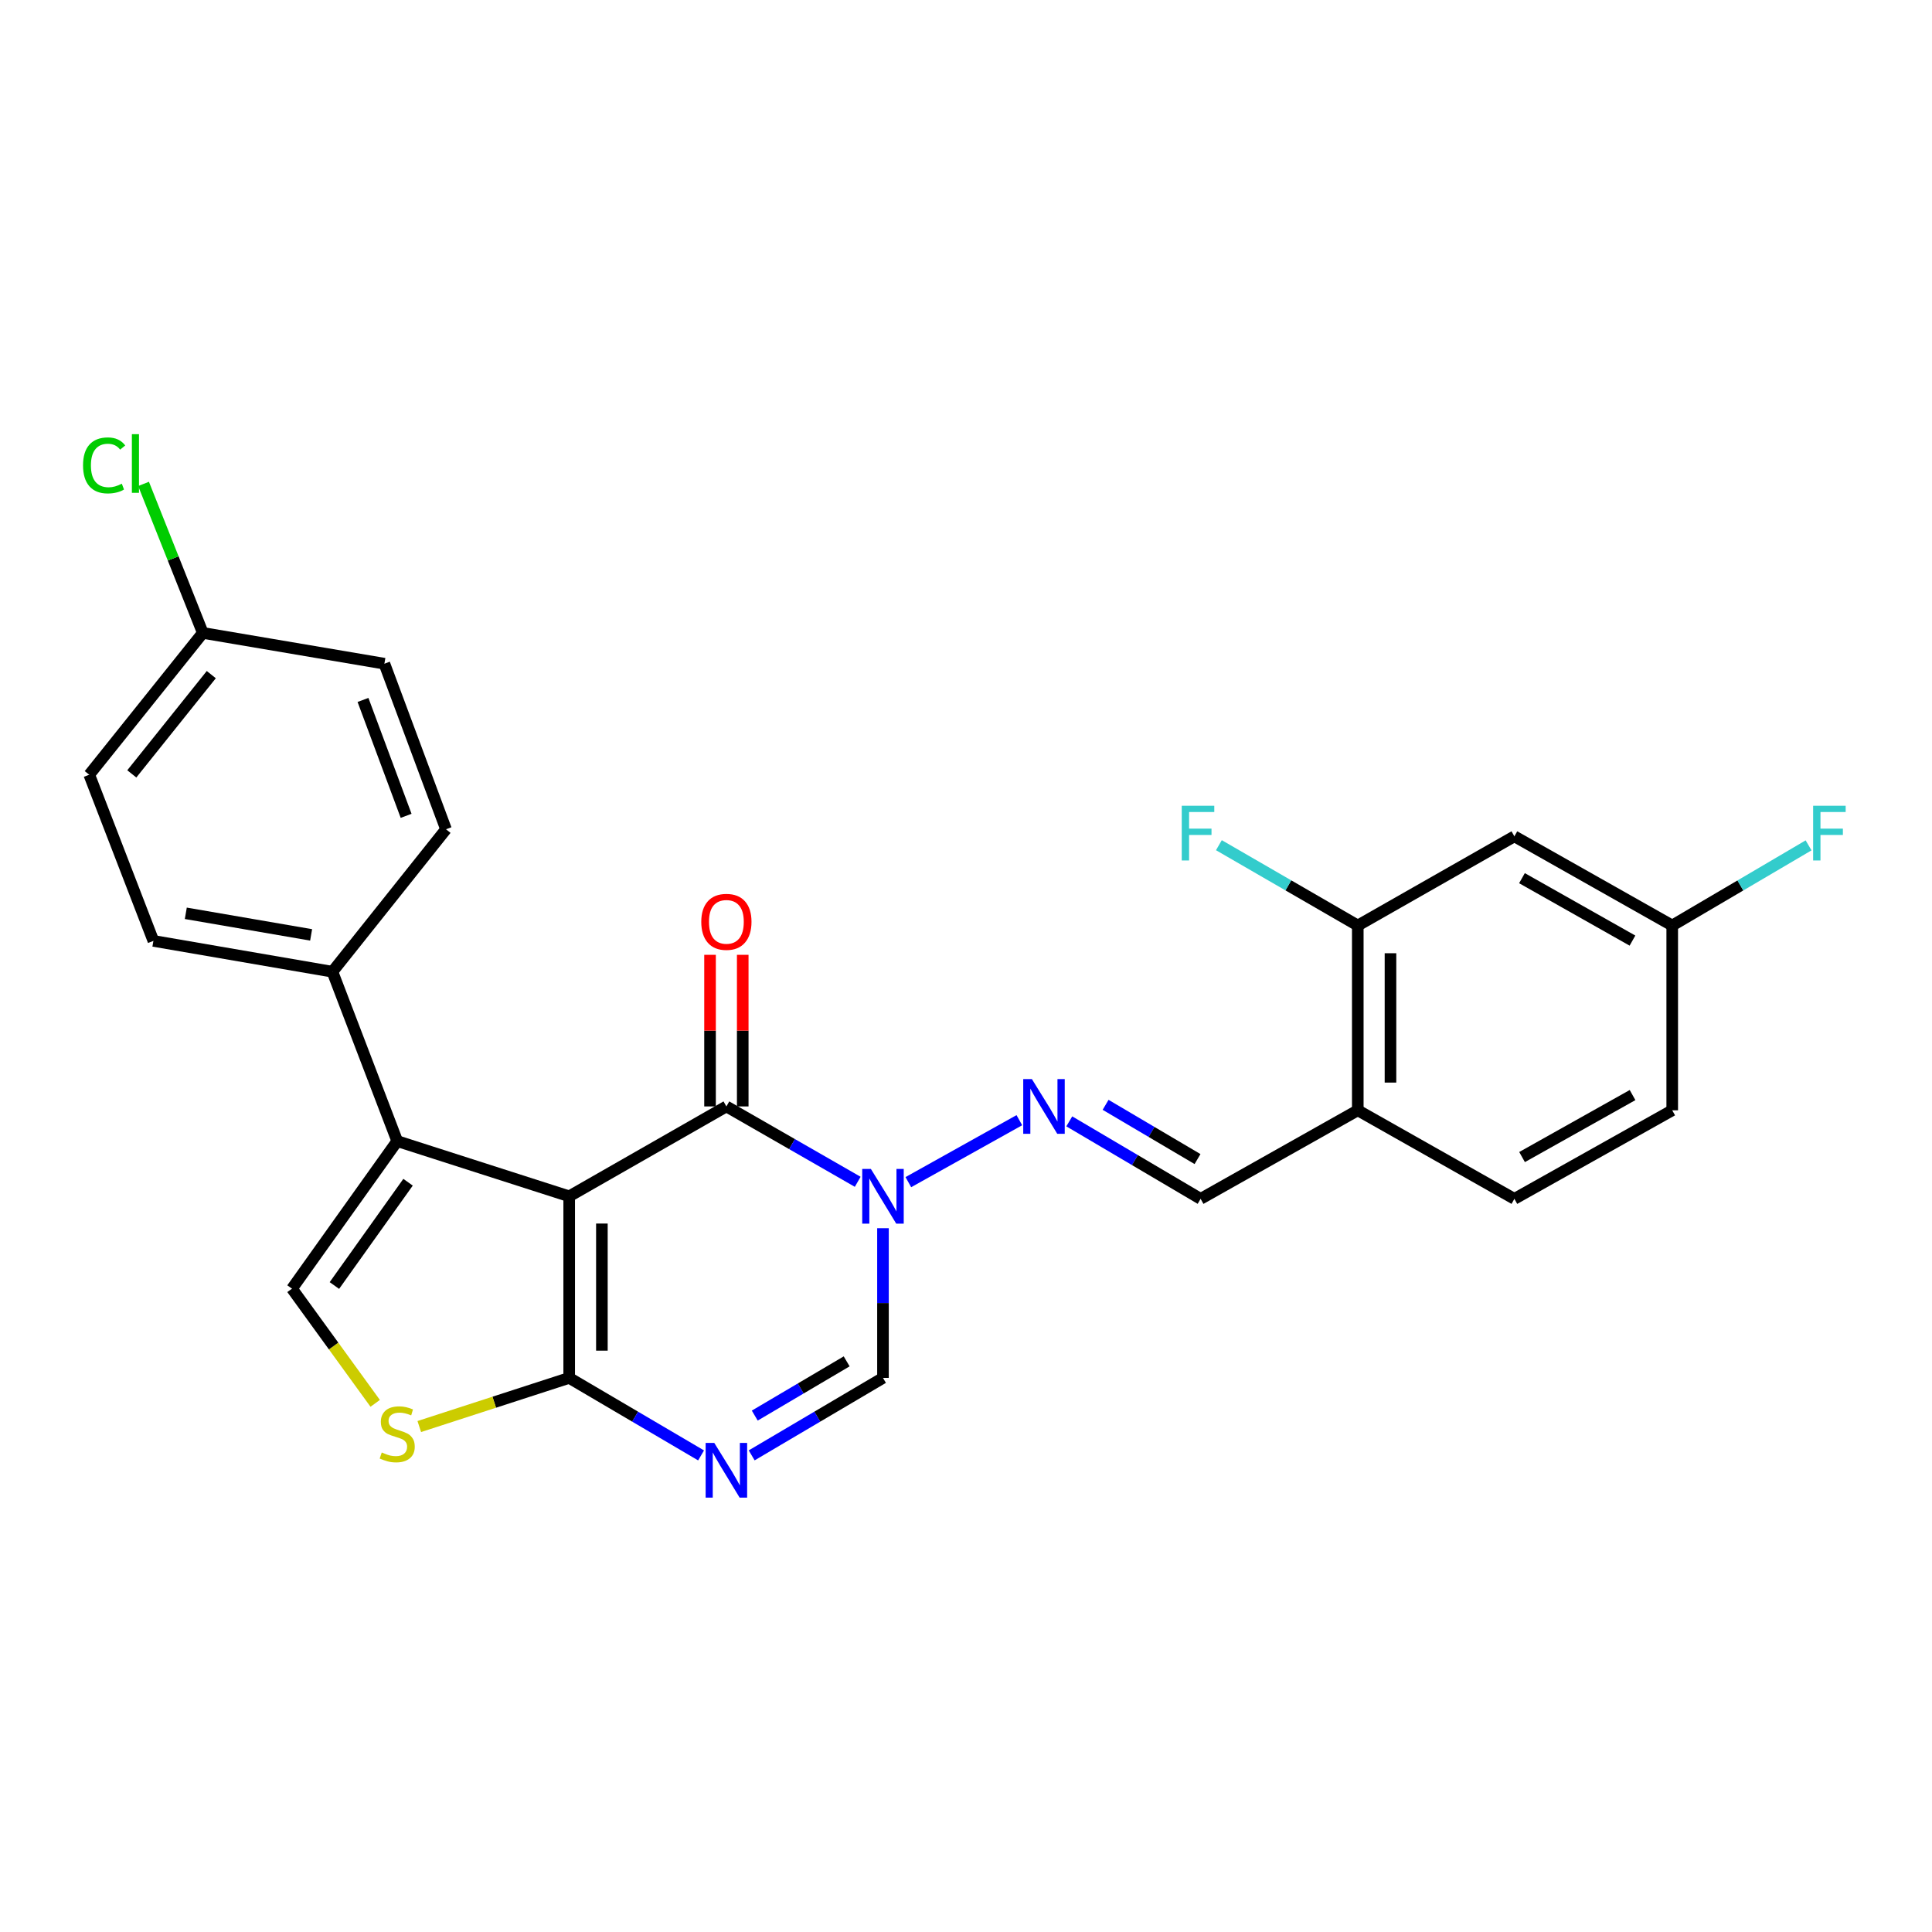<?xml version='1.0' encoding='iso-8859-1'?>
<svg version='1.1' baseProfile='full'
              xmlns='http://www.w3.org/2000/svg'
                      xmlns:rdkit='http://www.rdkit.org/xml'
                      xmlns:xlink='http://www.w3.org/1999/xlink'
                  xml:space='preserve'
width='1000px' height='1000px' viewBox='0 0 1000 1000'>
<!-- END OF HEADER -->
<rect style='opacity:1.0;fill:#FFFFFF;stroke:none' width='1000' height='1000' x='0' y='0'> </rect>
<path class='bond-0' d='M 294.614,619.207 L 375.976,572.687' style='fill:none;fill-rule:evenodd;stroke:#000000;stroke-width:6px;stroke-linecap:butt;stroke-linejoin:miter;stroke-opacity:1' />
<path class='bond-1' d='M 294.614,619.207 L 294.614,713.195' style='fill:none;fill-rule:evenodd;stroke:#000000;stroke-width:6px;stroke-linecap:butt;stroke-linejoin:miter;stroke-opacity:1' />
<path class='bond-1' d='M 311.537,633.305 L 311.537,699.097' style='fill:none;fill-rule:evenodd;stroke:#000000;stroke-width:6px;stroke-linecap:butt;stroke-linejoin:miter;stroke-opacity:1' />
<path class='bond-3' d='M 294.614,619.207 L 205.598,590.635' style='fill:none;fill-rule:evenodd;stroke:#000000;stroke-width:6px;stroke-linecap:butt;stroke-linejoin:miter;stroke-opacity:1' />
<path class='bond-2' d='M 375.976,572.687 L 409.964,592.194' style='fill:none;fill-rule:evenodd;stroke:#000000;stroke-width:6px;stroke-linecap:butt;stroke-linejoin:miter;stroke-opacity:1' />
<path class='bond-2' d='M 409.964,592.194 L 443.951,611.702' style='fill:none;fill-rule:evenodd;stroke:#0000FF;stroke-width:6px;stroke-linecap:butt;stroke-linejoin:miter;stroke-opacity:1' />
<path class='bond-14' d='M 384.437,572.687 L 384.437,533.45' style='fill:none;fill-rule:evenodd;stroke:#000000;stroke-width:6px;stroke-linecap:butt;stroke-linejoin:miter;stroke-opacity:1' />
<path class='bond-14' d='M 384.437,533.45 L 384.437,494.213' style='fill:none;fill-rule:evenodd;stroke:#FF0000;stroke-width:6px;stroke-linecap:butt;stroke-linejoin:miter;stroke-opacity:1' />
<path class='bond-14' d='M 367.514,572.687 L 367.514,533.45' style='fill:none;fill-rule:evenodd;stroke:#000000;stroke-width:6px;stroke-linecap:butt;stroke-linejoin:miter;stroke-opacity:1' />
<path class='bond-14' d='M 367.514,533.45 L 367.514,494.213' style='fill:none;fill-rule:evenodd;stroke:#FF0000;stroke-width:6px;stroke-linecap:butt;stroke-linejoin:miter;stroke-opacity:1' />
<path class='bond-4' d='M 294.614,713.195 L 328.745,733.259' style='fill:none;fill-rule:evenodd;stroke:#000000;stroke-width:6px;stroke-linecap:butt;stroke-linejoin:miter;stroke-opacity:1' />
<path class='bond-4' d='M 328.745,733.259 L 362.876,753.322' style='fill:none;fill-rule:evenodd;stroke:#0000FF;stroke-width:6px;stroke-linecap:butt;stroke-linejoin:miter;stroke-opacity:1' />
<path class='bond-5' d='M 294.614,713.195 L 255.816,725.784' style='fill:none;fill-rule:evenodd;stroke:#000000;stroke-width:6px;stroke-linecap:butt;stroke-linejoin:miter;stroke-opacity:1' />
<path class='bond-5' d='M 255.816,725.784 L 217.018,738.372' style='fill:none;fill-rule:evenodd;stroke:#CCCC00;stroke-width:6px;stroke-linecap:butt;stroke-linejoin:miter;stroke-opacity:1' />
<path class='bond-8' d='M 470.154,611.88 L 527.614,579.805' style='fill:none;fill-rule:evenodd;stroke:#0000FF;stroke-width:6px;stroke-linecap:butt;stroke-linejoin:miter;stroke-opacity:1' />
<path class='bond-27' d='M 457.028,635.717 L 457.028,674.456' style='fill:none;fill-rule:evenodd;stroke:#0000FF;stroke-width:6px;stroke-linecap:butt;stroke-linejoin:miter;stroke-opacity:1' />
<path class='bond-27' d='M 457.028,674.456 L 457.028,713.195' style='fill:none;fill-rule:evenodd;stroke:#000000;stroke-width:6px;stroke-linecap:butt;stroke-linejoin:miter;stroke-opacity:1' />
<path class='bond-6' d='M 205.598,590.635 L 151.134,667.014' style='fill:none;fill-rule:evenodd;stroke:#000000;stroke-width:6px;stroke-linecap:butt;stroke-linejoin:miter;stroke-opacity:1' />
<path class='bond-6' d='M 211.208,611.917 L 173.083,665.383' style='fill:none;fill-rule:evenodd;stroke:#000000;stroke-width:6px;stroke-linecap:butt;stroke-linejoin:miter;stroke-opacity:1' />
<path class='bond-12' d='M 205.598,590.635 L 172.063,502.964' style='fill:none;fill-rule:evenodd;stroke:#000000;stroke-width:6px;stroke-linecap:butt;stroke-linejoin:miter;stroke-opacity:1' />
<path class='bond-7' d='M 389.069,753.296 L 423.048,733.246' style='fill:none;fill-rule:evenodd;stroke:#0000FF;stroke-width:6px;stroke-linecap:butt;stroke-linejoin:miter;stroke-opacity:1' />
<path class='bond-7' d='M 423.048,733.246 L 457.028,713.195' style='fill:none;fill-rule:evenodd;stroke:#000000;stroke-width:6px;stroke-linecap:butt;stroke-linejoin:miter;stroke-opacity:1' />
<path class='bond-7' d='M 390.662,732.706 L 414.448,718.671' style='fill:none;fill-rule:evenodd;stroke:#0000FF;stroke-width:6px;stroke-linecap:butt;stroke-linejoin:miter;stroke-opacity:1' />
<path class='bond-7' d='M 414.448,718.671 L 438.234,704.636' style='fill:none;fill-rule:evenodd;stroke:#000000;stroke-width:6px;stroke-linecap:butt;stroke-linejoin:miter;stroke-opacity:1' />
<path class='bond-26' d='M 194.2,726.368 L 172.667,696.691' style='fill:none;fill-rule:evenodd;stroke:#CCCC00;stroke-width:6px;stroke-linecap:butt;stroke-linejoin:miter;stroke-opacity:1' />
<path class='bond-26' d='M 172.667,696.691 L 151.134,667.014' style='fill:none;fill-rule:evenodd;stroke:#000000;stroke-width:6px;stroke-linecap:butt;stroke-linejoin:miter;stroke-opacity:1' />
<path class='bond-10' d='M 553.458,580.413 L 587.446,600.468' style='fill:none;fill-rule:evenodd;stroke:#0000FF;stroke-width:6px;stroke-linecap:butt;stroke-linejoin:miter;stroke-opacity:1' />
<path class='bond-10' d='M 587.446,600.468 L 621.435,620.523' style='fill:none;fill-rule:evenodd;stroke:#000000;stroke-width:6px;stroke-linecap:butt;stroke-linejoin:miter;stroke-opacity:1' />
<path class='bond-10' d='M 572.254,571.854 L 596.046,585.893' style='fill:none;fill-rule:evenodd;stroke:#0000FF;stroke-width:6px;stroke-linecap:butt;stroke-linejoin:miter;stroke-opacity:1' />
<path class='bond-10' d='M 596.046,585.893 L 619.838,599.932' style='fill:none;fill-rule:evenodd;stroke:#000000;stroke-width:6px;stroke-linecap:butt;stroke-linejoin:miter;stroke-opacity:1' />
<path class='bond-9' d='M 702.788,574.69 L 621.435,620.523' style='fill:none;fill-rule:evenodd;stroke:#000000;stroke-width:6px;stroke-linecap:butt;stroke-linejoin:miter;stroke-opacity:1' />
<path class='bond-11' d='M 702.788,574.69 L 702.788,479.046' style='fill:none;fill-rule:evenodd;stroke:#000000;stroke-width:6px;stroke-linecap:butt;stroke-linejoin:miter;stroke-opacity:1' />
<path class='bond-11' d='M 719.711,560.343 L 719.711,493.393' style='fill:none;fill-rule:evenodd;stroke:#000000;stroke-width:6px;stroke-linecap:butt;stroke-linejoin:miter;stroke-opacity:1' />
<path class='bond-15' d='M 702.788,574.69 L 783.84,620.523' style='fill:none;fill-rule:evenodd;stroke:#000000;stroke-width:6px;stroke-linecap:butt;stroke-linejoin:miter;stroke-opacity:1' />
<path class='bond-13' d='M 702.788,479.046 L 783.84,432.884' style='fill:none;fill-rule:evenodd;stroke:#000000;stroke-width:6px;stroke-linecap:butt;stroke-linejoin:miter;stroke-opacity:1' />
<path class='bond-19' d='M 702.788,479.046 L 666.843,458.259' style='fill:none;fill-rule:evenodd;stroke:#000000;stroke-width:6px;stroke-linecap:butt;stroke-linejoin:miter;stroke-opacity:1' />
<path class='bond-19' d='M 666.843,458.259 L 630.899,437.471' style='fill:none;fill-rule:evenodd;stroke:#33CCCC;stroke-width:6px;stroke-linecap:butt;stroke-linejoin:miter;stroke-opacity:1' />
<path class='bond-16' d='M 172.063,502.964 L 79.4,487.01' style='fill:none;fill-rule:evenodd;stroke:#000000;stroke-width:6px;stroke-linecap:butt;stroke-linejoin:miter;stroke-opacity:1' />
<path class='bond-16' d='M 161.035,483.894 L 96.171,472.725' style='fill:none;fill-rule:evenodd;stroke:#000000;stroke-width:6px;stroke-linecap:butt;stroke-linejoin:miter;stroke-opacity:1' />
<path class='bond-17' d='M 172.063,502.964 L 230.851,429.227' style='fill:none;fill-rule:evenodd;stroke:#000000;stroke-width:6px;stroke-linecap:butt;stroke-linejoin:miter;stroke-opacity:1' />
<path class='bond-29' d='M 783.84,432.884 L 865.541,479.046' style='fill:none;fill-rule:evenodd;stroke:#000000;stroke-width:6px;stroke-linecap:butt;stroke-linejoin:miter;stroke-opacity:1' />
<path class='bond-29' d='M 787.77,454.542 L 844.961,486.856' style='fill:none;fill-rule:evenodd;stroke:#000000;stroke-width:6px;stroke-linecap:butt;stroke-linejoin:miter;stroke-opacity:1' />
<path class='bond-21' d='M 783.84,620.523 L 865.541,574.69' style='fill:none;fill-rule:evenodd;stroke:#000000;stroke-width:6px;stroke-linecap:butt;stroke-linejoin:miter;stroke-opacity:1' />
<path class='bond-21' d='M 787.815,598.889 L 845.006,566.806' style='fill:none;fill-rule:evenodd;stroke:#000000;stroke-width:6px;stroke-linecap:butt;stroke-linejoin:miter;stroke-opacity:1' />
<path class='bond-22' d='M 79.4,487.01 L 46.193,400.994' style='fill:none;fill-rule:evenodd;stroke:#000000;stroke-width:6px;stroke-linecap:butt;stroke-linejoin:miter;stroke-opacity:1' />
<path class='bond-23' d='M 230.851,429.227 L 198.961,343.531' style='fill:none;fill-rule:evenodd;stroke:#000000;stroke-width:6px;stroke-linecap:butt;stroke-linejoin:miter;stroke-opacity:1' />
<path class='bond-23' d='M 210.207,422.275 L 187.884,362.287' style='fill:none;fill-rule:evenodd;stroke:#000000;stroke-width:6px;stroke-linecap:butt;stroke-linejoin:miter;stroke-opacity:1' />
<path class='bond-18' d='M 865.541,479.046 L 865.541,574.69' style='fill:none;fill-rule:evenodd;stroke:#000000;stroke-width:6px;stroke-linecap:butt;stroke-linejoin:miter;stroke-opacity:1' />
<path class='bond-24' d='M 865.541,479.046 L 900.827,458.302' style='fill:none;fill-rule:evenodd;stroke:#000000;stroke-width:6px;stroke-linecap:butt;stroke-linejoin:miter;stroke-opacity:1' />
<path class='bond-24' d='M 900.827,458.302 L 936.114,437.557' style='fill:none;fill-rule:evenodd;stroke:#33CCCC;stroke-width:6px;stroke-linecap:butt;stroke-linejoin:miter;stroke-opacity:1' />
<path class='bond-20' d='M 104.972,327.595 L 198.961,343.531' style='fill:none;fill-rule:evenodd;stroke:#000000;stroke-width:6px;stroke-linecap:butt;stroke-linejoin:miter;stroke-opacity:1' />
<path class='bond-25' d='M 104.972,327.595 L 89.636,289.03' style='fill:none;fill-rule:evenodd;stroke:#000000;stroke-width:6px;stroke-linecap:butt;stroke-linejoin:miter;stroke-opacity:1' />
<path class='bond-25' d='M 89.636,289.03 L 74.3,250.465' style='fill:none;fill-rule:evenodd;stroke:#00CC00;stroke-width:6px;stroke-linecap:butt;stroke-linejoin:miter;stroke-opacity:1' />
<path class='bond-28' d='M 104.972,327.595 L 46.193,400.994' style='fill:none;fill-rule:evenodd;stroke:#000000;stroke-width:6px;stroke-linecap:butt;stroke-linejoin:miter;stroke-opacity:1' />
<path class='bond-28' d='M 109.365,349.183 L 68.219,400.562' style='fill:none;fill-rule:evenodd;stroke:#000000;stroke-width:6px;stroke-linecap:butt;stroke-linejoin:miter;stroke-opacity:1' />
<path  class='atom-3' d='M 450.768 605.047
L 460.048 620.047
Q 460.968 621.527, 462.448 624.207
Q 463.928 626.887, 464.008 627.047
L 464.008 605.047
L 467.768 605.047
L 467.768 633.367
L 463.888 633.367
L 453.928 616.967
Q 452.768 615.047, 451.528 612.847
Q 450.328 610.647, 449.968 609.967
L 449.968 633.367
L 446.288 633.367
L 446.288 605.047
L 450.768 605.047
' fill='#0000FF'/>
<path  class='atom-5' d='M 369.716 746.862
L 378.996 761.862
Q 379.916 763.342, 381.396 766.022
Q 382.876 768.702, 382.956 768.862
L 382.956 746.862
L 386.716 746.862
L 386.716 775.182
L 382.836 775.182
L 372.876 758.782
Q 371.716 756.862, 370.476 754.662
Q 369.276 752.462, 368.916 751.782
L 368.916 775.182
L 365.236 775.182
L 365.236 746.862
L 369.716 746.862
' fill='#0000FF'/>
<path  class='atom-6' d='M 197.598 751.797
Q 197.918 751.917, 199.238 752.477
Q 200.558 753.037, 201.998 753.397
Q 203.478 753.717, 204.918 753.717
Q 207.598 753.717, 209.158 752.437
Q 210.718 751.117, 210.718 748.837
Q 210.718 747.277, 209.918 746.317
Q 209.158 745.357, 207.958 744.837
Q 206.758 744.317, 204.758 743.717
Q 202.238 742.957, 200.718 742.237
Q 199.238 741.517, 198.158 739.997
Q 197.118 738.477, 197.118 735.917
Q 197.118 732.357, 199.518 730.157
Q 201.958 727.957, 206.758 727.957
Q 210.038 727.957, 213.758 729.517
L 212.838 732.597
Q 209.438 731.197, 206.878 731.197
Q 204.118 731.197, 202.598 732.357
Q 201.078 733.477, 201.118 735.437
Q 201.118 736.957, 201.878 737.877
Q 202.678 738.797, 203.798 739.317
Q 204.958 739.837, 206.878 740.437
Q 209.438 741.237, 210.958 742.037
Q 212.478 742.837, 213.558 744.477
Q 214.678 746.077, 214.678 748.837
Q 214.678 752.757, 212.038 754.877
Q 209.438 756.957, 205.078 756.957
Q 202.558 756.957, 200.638 756.397
Q 198.758 755.877, 196.518 754.957
L 197.598 751.797
' fill='#CCCC00'/>
<path  class='atom-9' d='M 534.104 558.527
L 543.384 573.527
Q 544.304 575.007, 545.784 577.687
Q 547.264 580.367, 547.344 580.527
L 547.344 558.527
L 551.104 558.527
L 551.104 586.847
L 547.224 586.847
L 537.264 570.447
Q 536.104 568.527, 534.864 566.327
Q 533.664 564.127, 533.304 563.447
L 533.304 586.847
L 529.624 586.847
L 529.624 558.527
L 534.104 558.527
' fill='#0000FF'/>
<path  class='atom-15' d='M 362.976 477.143
Q 362.976 470.343, 366.336 466.543
Q 369.696 462.743, 375.976 462.743
Q 382.256 462.743, 385.616 466.543
Q 388.976 470.343, 388.976 477.143
Q 388.976 484.023, 385.576 487.943
Q 382.176 491.823, 375.976 491.823
Q 369.736 491.823, 366.336 487.943
Q 362.976 484.063, 362.976 477.143
M 375.976 488.623
Q 380.296 488.623, 382.616 485.743
Q 384.976 482.823, 384.976 477.143
Q 384.976 471.583, 382.616 468.783
Q 380.296 465.943, 375.976 465.943
Q 371.656 465.943, 369.296 468.743
Q 366.976 471.543, 366.976 477.143
Q 366.976 482.863, 369.296 485.743
Q 371.656 488.623, 375.976 488.623
' fill='#FF0000'/>
<path  class='atom-20' d='M 611.671 417.06
L 628.511 417.06
L 628.511 420.3
L 615.471 420.3
L 615.471 428.9
L 627.071 428.9
L 627.071 432.18
L 615.471 432.18
L 615.471 445.38
L 611.671 445.38
L 611.671 417.06
' fill='#33CCCC'/>
<path  class='atom-25' d='M 938.473 417.06
L 955.313 417.06
L 955.313 420.3
L 942.273 420.3
L 942.273 428.9
L 953.873 428.9
L 953.873 432.18
L 942.273 432.18
L 942.273 445.38
L 938.473 445.38
L 938.473 417.06
' fill='#33CCCC'/>
<path  class='atom-26' d='M 42.981 240.885
Q 42.981 233.845, 46.261 230.165
Q 49.581 226.445, 55.861 226.445
Q 61.701 226.445, 64.821 230.565
L 62.181 232.725
Q 59.901 229.725, 55.861 229.725
Q 51.581 229.725, 49.301 232.605
Q 47.061 235.445, 47.061 240.885
Q 47.061 246.485, 49.381 249.365
Q 51.741 252.245, 56.301 252.245
Q 59.421 252.245, 63.061 250.365
L 64.181 253.365
Q 62.701 254.325, 60.461 254.885
Q 58.221 255.445, 55.741 255.445
Q 49.581 255.445, 46.261 251.685
Q 42.981 247.925, 42.981 240.885
' fill='#00CC00'/>
<path  class='atom-26' d='M 68.261 224.725
L 71.941 224.725
L 71.941 255.085
L 68.261 255.085
L 68.261 224.725
' fill='#00CC00'/>
</svg>
